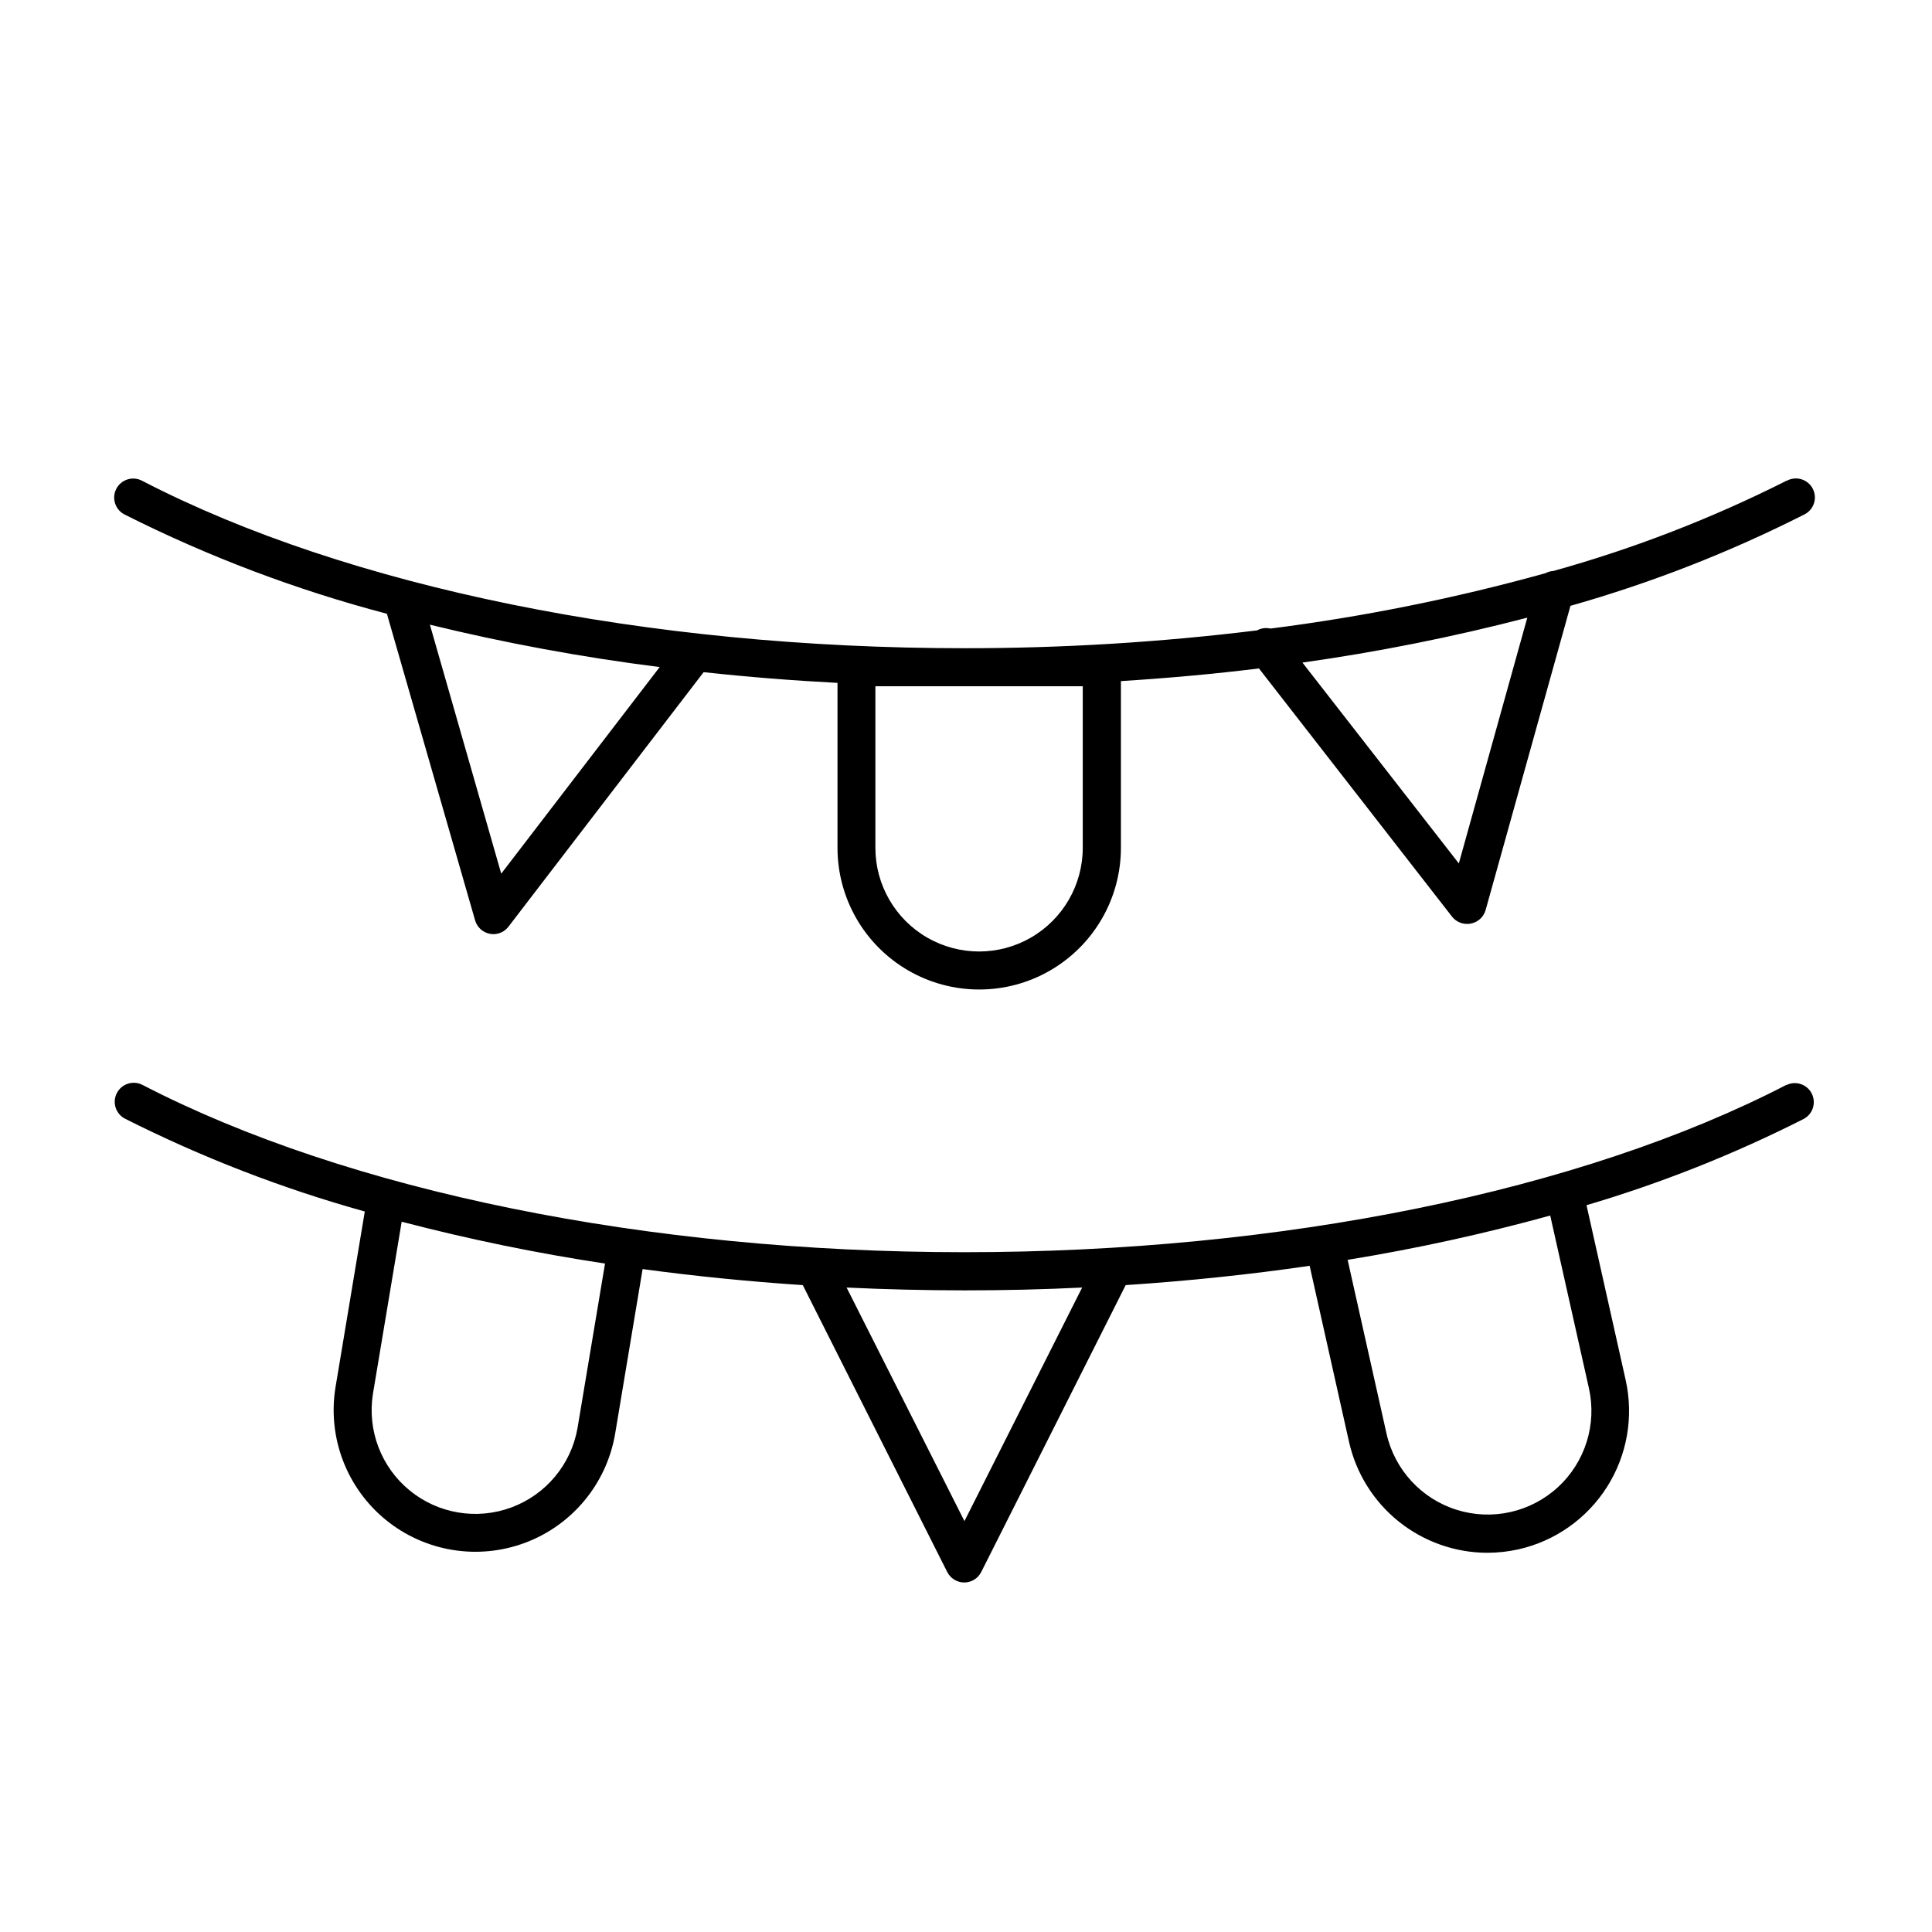 <?xml version="1.0" encoding="UTF-8"?>
<!-- Uploaded to: ICON Repo, www.svgrepo.com, Generator: ICON Repo Mixer Tools -->
<svg fill="#000000" width="800px" height="800px" version="1.1" viewBox="144 144 512 512" xmlns="http://www.w3.org/2000/svg">
 <g>
  <path d="m617.4 271.42c-19.75 9.961-40.426 17.961-61.738 23.891-0.734 0.039-1.453 0.242-2.106 0.594-23.906 6.641-48.266 11.543-72.879 14.672-1.199-0.285-2.461-0.113-3.539 0.48-25.738 3.164-51.652 4.742-77.586 4.727-83.914 0-163.3-16.121-217.82-44.336-1.191-0.656-2.598-0.805-3.898-0.41-1.301 0.395-2.391 1.297-3.016 2.508-0.625 1.207-0.734 2.617-0.301 3.91 0.43 1.289 1.363 2.352 2.59 2.941 22.16 11.152 45.43 19.953 69.426 26.258l23.375 81.254c0.527 1.828 2.039 3.207 3.91 3.559 0.305 0.059 0.617 0.09 0.926 0.09 1.586 0 3.082-0.746 4.031-2.016l51.691-67.41c11.641 1.262 23.469 2.211 35.477 2.84v43.703c0 13.418 7.16 25.812 18.777 32.523 11.621 6.707 25.938 6.707 37.555 0 11.621-6.711 18.777-19.105 18.777-32.523v-44.176c12.383-0.785 24.605-1.875 36.578-3.356l51.156 65.758c0.965 1.242 2.457 1.961 4.031 1.945 0.336 0.004 0.676-0.027 1.008-0.102 1.863-0.367 3.367-1.754 3.879-3.586l22.48-80.609c21.371-6.055 42.109-14.152 61.926-24.184 1.227-0.59 2.16-1.652 2.59-2.941 0.434-1.293 0.324-2.699-0.301-3.91-0.625-1.207-1.711-2.113-3.016-2.508-1.301-0.395-2.707-0.246-3.898 0.414zm-340.57 104.11-18.902-65.98c20.066 4.894 40.395 8.645 60.891 11.227zm154.11-49.664v42.812c0 9.816-5.238 18.887-13.738 23.797-8.504 4.906-18.977 4.906-27.48 0-8.5-4.91-13.738-13.98-13.738-23.797v-42.812zm99.664 46.953-41.453-53.234-0.004 0.004c20.082-2.824 39.98-6.797 59.602-11.902z"/>
  <path d="m617.4 431.51c-54.523 28.215-133.92 44.336-217.82 44.336-83.895 0-163.3-16.121-217.82-44.336-2.477-1.277-5.516-0.309-6.793 2.164-1.277 2.477-0.309 5.516 2.168 6.793 20.324 10.25 41.609 18.488 63.539 24.594l-7.797 46.785c-2.07 13.172 3 26.457 13.32 34.902 10.32 8.441 24.344 10.781 36.848 6.144 12.504-4.633 21.609-15.551 23.93-28.684l7.324-43.891c13.844 1.875 28.023 3.293 42.449 4.254l38.289 76.047 0.004-0.004c0.859 1.691 2.598 2.762 4.496 2.762s3.633-1.07 4.492-2.762l38.289-76.047c16.605-1.098 32.93-2.801 48.75-5.117l10.449 46.703c1.879 8.32 6.527 15.758 13.188 21.09 6.656 5.332 14.93 8.246 23.457 8.262 2.762-0.004 5.516-0.309 8.215-0.906 9.715-2.184 18.168-8.137 23.5-16.547 5.332-8.41 7.109-18.594 4.945-28.312l-10.379-46.352c19.82-5.852 39.066-13.496 57.504-22.832 2.473-1.277 3.441-4.316 2.168-6.789-1.277-2.477-4.32-3.445-6.793-2.168zm-320.36 90.996c-1.703 9.609-8.371 17.594-17.52 20.98-9.148 3.391-19.41 1.676-26.961-4.508-7.547-6.18-11.254-15.902-9.738-25.539l7.629-45.664v-0.004c17.754 4.637 35.742 8.336 53.887 11.086zm102.55 24.605-31.234-61.898c10.312 0.492 20.723 0.738 31.234 0.746 10.512 0.008 20.906-0.242 31.188-0.746zm165.48-35.266c2.16 9.578-0.953 19.582-8.172 26.242-7.215 6.66-17.434 8.965-26.812 6.047-9.375-2.918-16.48-10.617-18.641-20.195l-10.309-46.066v-0.004c18.094-2.941 36.016-6.863 53.688-11.738z"/>
 </g>
</svg>